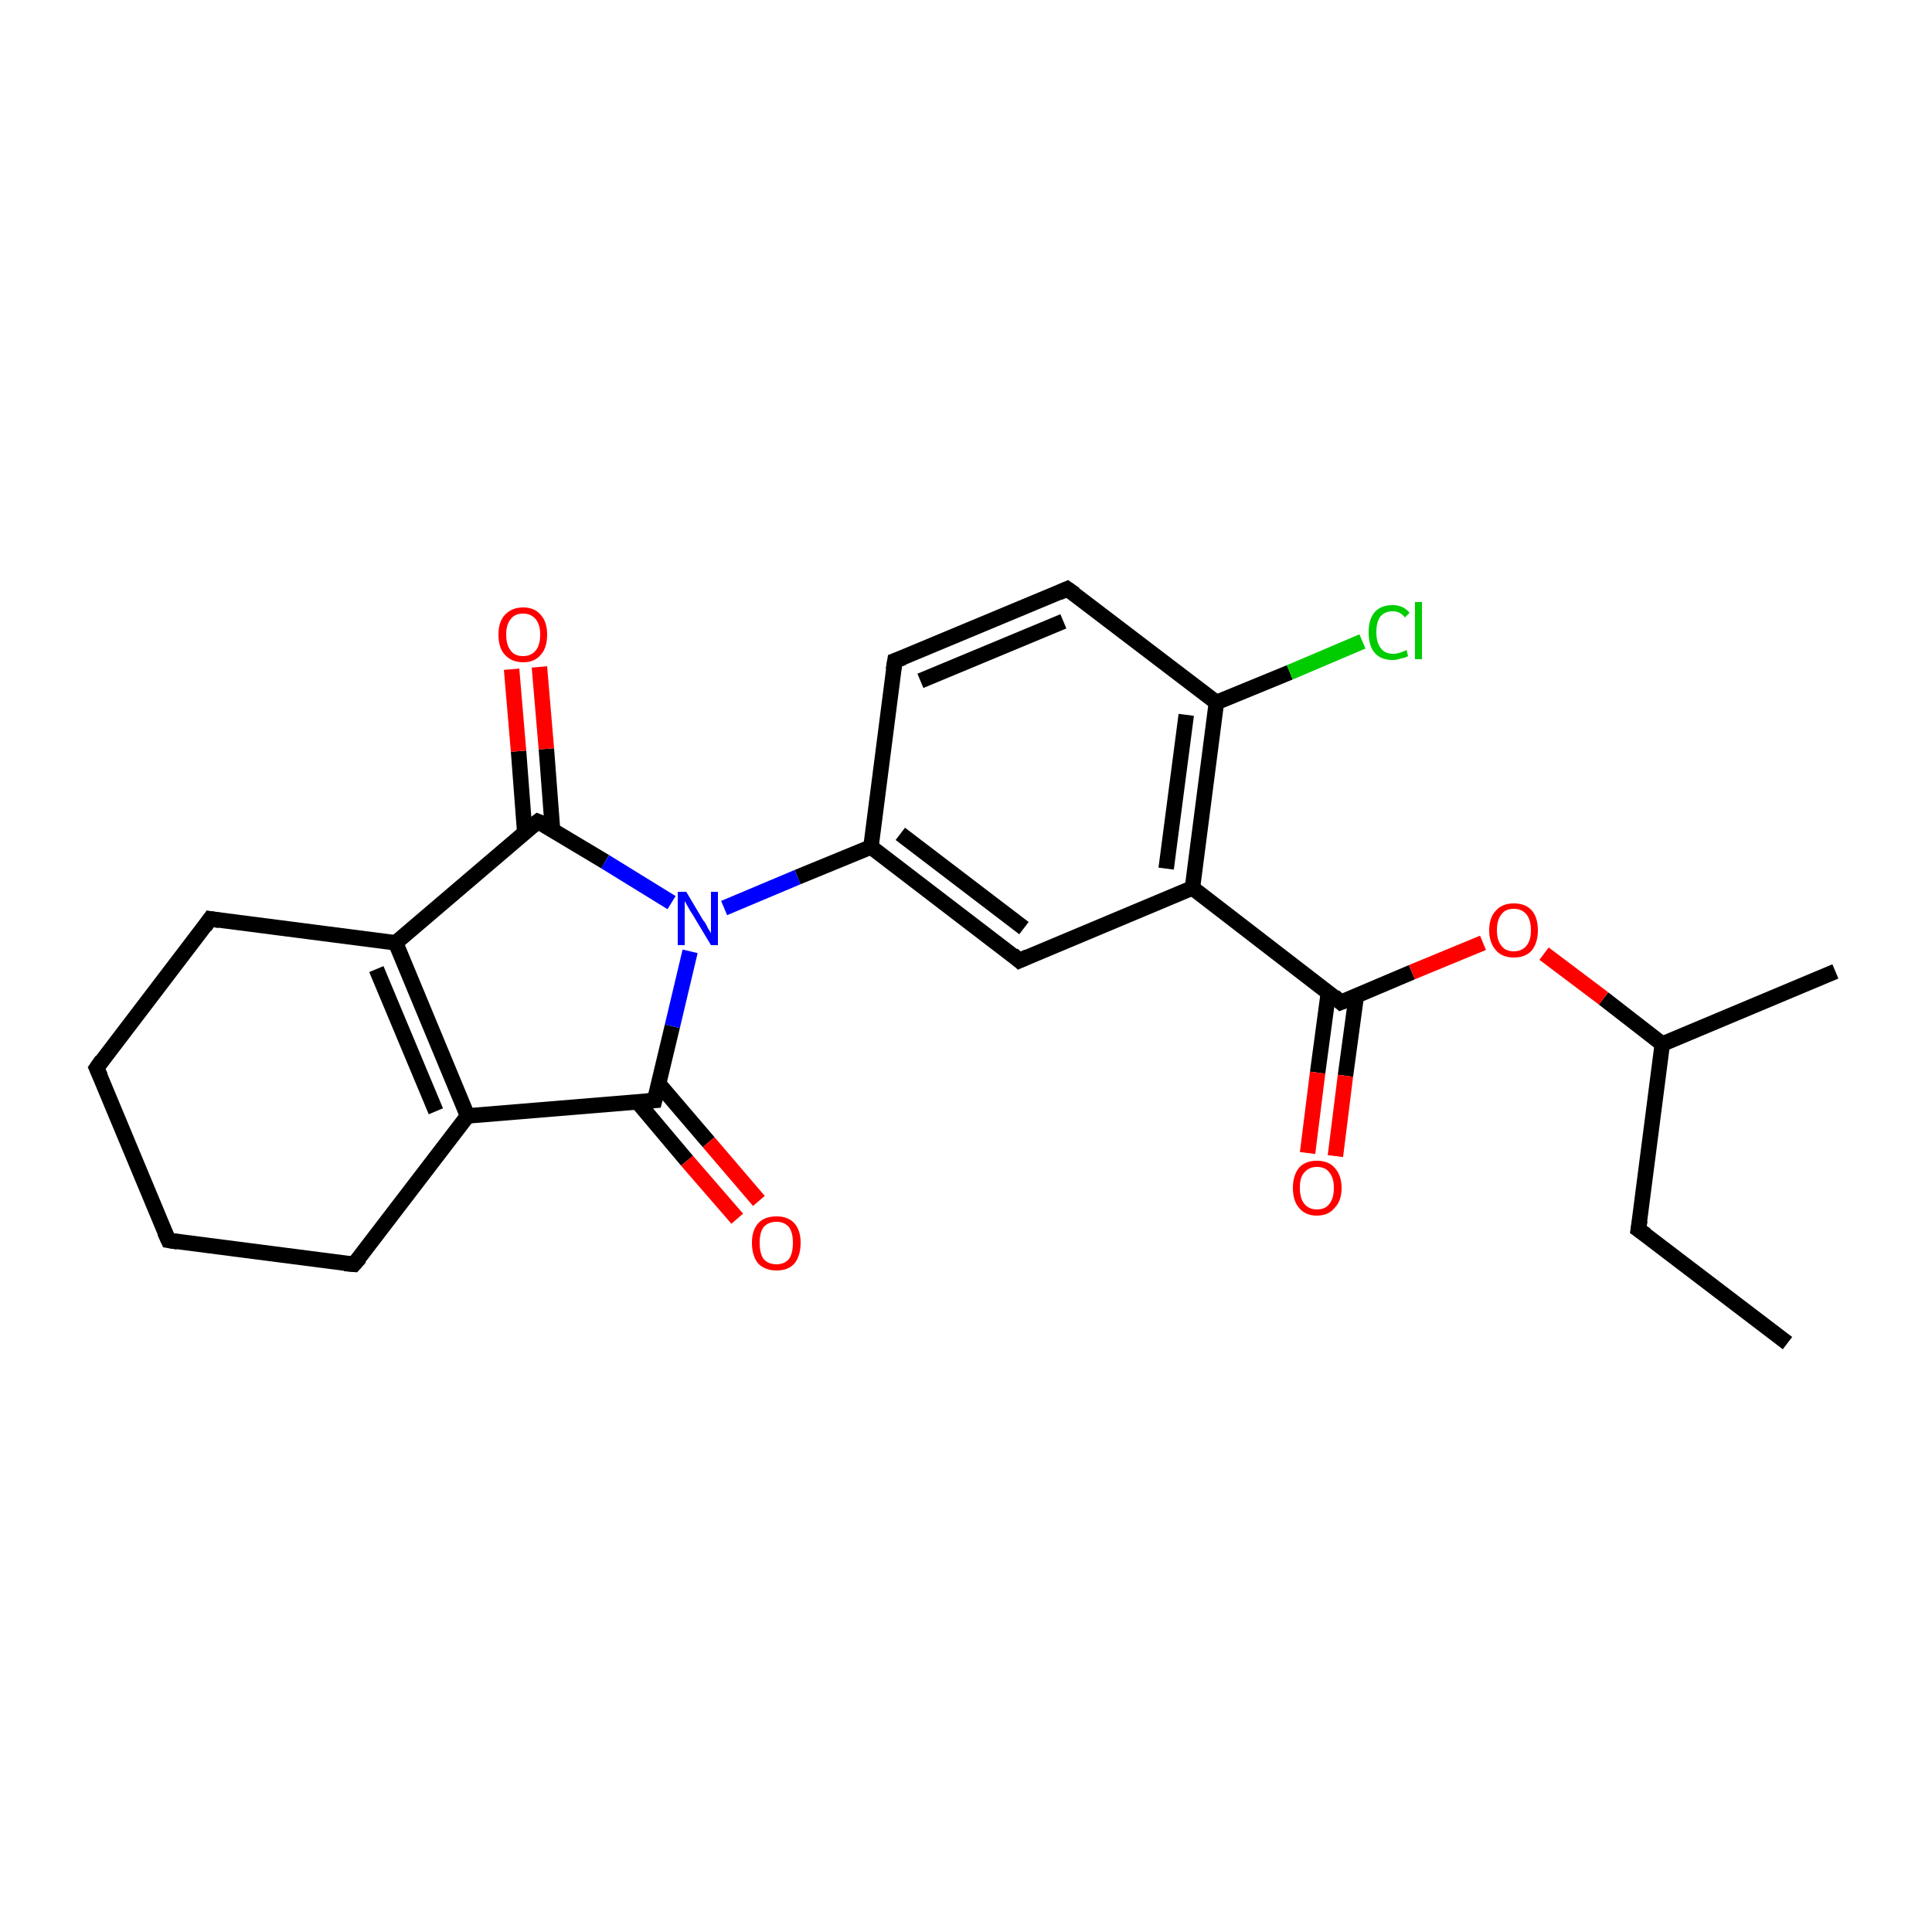 <?xml version='1.0' encoding='iso-8859-1'?>
<svg version='1.1' baseProfile='full'
              xmlns='http://www.w3.org/2000/svg'
                      xmlns:rdkit='http://www.rdkit.org/xml'
                      xmlns:xlink='http://www.w3.org/1999/xlink'
                  xml:space='preserve'
width='250px' height='250px' viewBox='0 0 250 250'>
<!-- END OF HEADER -->
<rect style='opacity:1.0;fill:#FFFFFF;stroke:none' width='250.0' height='250.0' x='0.0' y='0.0'> </rect>
<path class='bond-0 atom-0 atom-2' d='M 231.3,173.8 L 212.0,159.1' style='fill:none;fill-rule:evenodd;stroke:#000000;stroke-width:2.0px;stroke-linecap:butt;stroke-linejoin:miter;stroke-opacity:1' />
<path class='bond-1 atom-1 atom-10' d='M 237.5,125.7 L 215.1,135.1' style='fill:none;fill-rule:evenodd;stroke:#000000;stroke-width:2.0px;stroke-linecap:butt;stroke-linejoin:miter;stroke-opacity:1' />
<path class='bond-2 atom-2 atom-10' d='M 212.0,159.1 L 215.1,135.1' style='fill:none;fill-rule:evenodd;stroke:#000000;stroke-width:2.0px;stroke-linecap:butt;stroke-linejoin:miter;stroke-opacity:1' />
<path class='bond-3 atom-3 atom-4' d='M 21.8,160.5 L 12.5,138.2' style='fill:none;fill-rule:evenodd;stroke:#000000;stroke-width:2.0px;stroke-linecap:butt;stroke-linejoin:miter;stroke-opacity:1' />
<path class='bond-4 atom-3 atom-5' d='M 21.8,160.5 L 45.8,163.6' style='fill:none;fill-rule:evenodd;stroke:#000000;stroke-width:2.0px;stroke-linecap:butt;stroke-linejoin:miter;stroke-opacity:1' />
<path class='bond-5 atom-4 atom-6' d='M 12.5,138.2 L 27.2,118.9' style='fill:none;fill-rule:evenodd;stroke:#000000;stroke-width:2.0px;stroke-linecap:butt;stroke-linejoin:miter;stroke-opacity:1' />
<path class='bond-6 atom-5 atom-12' d='M 45.8,163.6 L 60.5,144.4' style='fill:none;fill-rule:evenodd;stroke:#000000;stroke-width:2.0px;stroke-linecap:butt;stroke-linejoin:miter;stroke-opacity:1' />
<path class='bond-7 atom-6 atom-13' d='M 27.2,118.9 L 51.2,122.0' style='fill:none;fill-rule:evenodd;stroke:#000000;stroke-width:2.0px;stroke-linecap:butt;stroke-linejoin:miter;stroke-opacity:1' />
<path class='bond-8 atom-7 atom-8' d='M 115.8,85.5 L 138.1,76.2' style='fill:none;fill-rule:evenodd;stroke:#000000;stroke-width:2.0px;stroke-linecap:butt;stroke-linejoin:miter;stroke-opacity:1' />
<path class='bond-8 atom-7 atom-8' d='M 119.1,88.1 L 137.6,80.4' style='fill:none;fill-rule:evenodd;stroke:#000000;stroke-width:2.0px;stroke-linecap:butt;stroke-linejoin:miter;stroke-opacity:1' />
<path class='bond-9 atom-7 atom-11' d='M 115.8,85.5 L 112.7,109.6' style='fill:none;fill-rule:evenodd;stroke:#000000;stroke-width:2.0px;stroke-linecap:butt;stroke-linejoin:miter;stroke-opacity:1' />
<path class='bond-10 atom-8 atom-15' d='M 138.1,76.2 L 157.4,90.9' style='fill:none;fill-rule:evenodd;stroke:#000000;stroke-width:2.0px;stroke-linecap:butt;stroke-linejoin:miter;stroke-opacity:1' />
<path class='bond-11 atom-9 atom-11' d='M 131.9,124.3 L 112.7,109.6' style='fill:none;fill-rule:evenodd;stroke:#000000;stroke-width:2.0px;stroke-linecap:butt;stroke-linejoin:miter;stroke-opacity:1' />
<path class='bond-11 atom-9 atom-11' d='M 132.5,120.1 L 116.5,107.9' style='fill:none;fill-rule:evenodd;stroke:#000000;stroke-width:2.0px;stroke-linecap:butt;stroke-linejoin:miter;stroke-opacity:1' />
<path class='bond-12 atom-9 atom-14' d='M 131.9,124.3 L 154.3,114.9' style='fill:none;fill-rule:evenodd;stroke:#000000;stroke-width:2.0px;stroke-linecap:butt;stroke-linejoin:miter;stroke-opacity:1' />
<path class='bond-13 atom-10 atom-24' d='M 215.1,135.1 L 207.5,129.2' style='fill:none;fill-rule:evenodd;stroke:#000000;stroke-width:2.0px;stroke-linecap:butt;stroke-linejoin:miter;stroke-opacity:1' />
<path class='bond-13 atom-10 atom-24' d='M 207.5,129.2 L 199.8,123.4' style='fill:none;fill-rule:evenodd;stroke:#FF0000;stroke-width:2.0px;stroke-linecap:butt;stroke-linejoin:miter;stroke-opacity:1' />
<path class='bond-14 atom-11 atom-20' d='M 112.7,109.6 L 103.2,113.5' style='fill:none;fill-rule:evenodd;stroke:#000000;stroke-width:2.0px;stroke-linecap:butt;stroke-linejoin:miter;stroke-opacity:1' />
<path class='bond-14 atom-11 atom-20' d='M 103.2,113.5 L 93.7,117.5' style='fill:none;fill-rule:evenodd;stroke:#0000FF;stroke-width:2.0px;stroke-linecap:butt;stroke-linejoin:miter;stroke-opacity:1' />
<path class='bond-15 atom-12 atom-13' d='M 60.5,144.4 L 51.2,122.0' style='fill:none;fill-rule:evenodd;stroke:#000000;stroke-width:2.0px;stroke-linecap:butt;stroke-linejoin:miter;stroke-opacity:1' />
<path class='bond-15 atom-12 atom-13' d='M 56.4,143.8 L 48.7,125.4' style='fill:none;fill-rule:evenodd;stroke:#000000;stroke-width:2.0px;stroke-linecap:butt;stroke-linejoin:miter;stroke-opacity:1' />
<path class='bond-16 atom-12 atom-16' d='M 60.5,144.4 L 84.7,142.4' style='fill:none;fill-rule:evenodd;stroke:#000000;stroke-width:2.0px;stroke-linecap:butt;stroke-linejoin:miter;stroke-opacity:1' />
<path class='bond-17 atom-13 atom-17' d='M 51.2,122.0 L 69.6,106.3' style='fill:none;fill-rule:evenodd;stroke:#000000;stroke-width:2.0px;stroke-linecap:butt;stroke-linejoin:miter;stroke-opacity:1' />
<path class='bond-18 atom-14 atom-15' d='M 154.3,114.9 L 157.4,90.9' style='fill:none;fill-rule:evenodd;stroke:#000000;stroke-width:2.0px;stroke-linecap:butt;stroke-linejoin:miter;stroke-opacity:1' />
<path class='bond-18 atom-14 atom-15' d='M 150.9,112.4 L 153.5,92.5' style='fill:none;fill-rule:evenodd;stroke:#000000;stroke-width:2.0px;stroke-linecap:butt;stroke-linejoin:miter;stroke-opacity:1' />
<path class='bond-19 atom-14 atom-18' d='M 154.3,114.9 L 173.5,129.7' style='fill:none;fill-rule:evenodd;stroke:#000000;stroke-width:2.0px;stroke-linecap:butt;stroke-linejoin:miter;stroke-opacity:1' />
<path class='bond-20 atom-15 atom-19' d='M 157.4,90.9 L 166.9,87.0' style='fill:none;fill-rule:evenodd;stroke:#000000;stroke-width:2.0px;stroke-linecap:butt;stroke-linejoin:miter;stroke-opacity:1' />
<path class='bond-20 atom-15 atom-19' d='M 166.9,87.0 L 176.3,83.0' style='fill:none;fill-rule:evenodd;stroke:#00CC00;stroke-width:2.0px;stroke-linecap:butt;stroke-linejoin:miter;stroke-opacity:1' />
<path class='bond-21 atom-16 atom-20' d='M 84.7,142.4 L 87.0,132.8' style='fill:none;fill-rule:evenodd;stroke:#000000;stroke-width:2.0px;stroke-linecap:butt;stroke-linejoin:miter;stroke-opacity:1' />
<path class='bond-21 atom-16 atom-20' d='M 87.0,132.8 L 89.3,123.1' style='fill:none;fill-rule:evenodd;stroke:#0000FF;stroke-width:2.0px;stroke-linecap:butt;stroke-linejoin:miter;stroke-opacity:1' />
<path class='bond-22 atom-16 atom-21' d='M 82.5,142.6 L 88.9,150.2' style='fill:none;fill-rule:evenodd;stroke:#000000;stroke-width:2.0px;stroke-linecap:butt;stroke-linejoin:miter;stroke-opacity:1' />
<path class='bond-22 atom-16 atom-21' d='M 88.9,150.2 L 95.4,157.7' style='fill:none;fill-rule:evenodd;stroke:#FF0000;stroke-width:2.0px;stroke-linecap:butt;stroke-linejoin:miter;stroke-opacity:1' />
<path class='bond-22 atom-16 atom-21' d='M 85.2,140.2 L 91.7,147.8' style='fill:none;fill-rule:evenodd;stroke:#000000;stroke-width:2.0px;stroke-linecap:butt;stroke-linejoin:miter;stroke-opacity:1' />
<path class='bond-22 atom-16 atom-21' d='M 91.7,147.8 L 98.2,155.4' style='fill:none;fill-rule:evenodd;stroke:#FF0000;stroke-width:2.0px;stroke-linecap:butt;stroke-linejoin:miter;stroke-opacity:1' />
<path class='bond-23 atom-17 atom-20' d='M 69.6,106.3 L 78.3,111.5' style='fill:none;fill-rule:evenodd;stroke:#000000;stroke-width:2.0px;stroke-linecap:butt;stroke-linejoin:miter;stroke-opacity:1' />
<path class='bond-23 atom-17 atom-20' d='M 78.3,111.5 L 86.9,116.8' style='fill:none;fill-rule:evenodd;stroke:#0000FF;stroke-width:2.0px;stroke-linecap:butt;stroke-linejoin:miter;stroke-opacity:1' />
<path class='bond-24 atom-17 atom-22' d='M 71.5,107.4 L 70.7,96.9' style='fill:none;fill-rule:evenodd;stroke:#000000;stroke-width:2.0px;stroke-linecap:butt;stroke-linejoin:miter;stroke-opacity:1' />
<path class='bond-24 atom-17 atom-22' d='M 70.7,96.9 L 69.8,86.3' style='fill:none;fill-rule:evenodd;stroke:#FF0000;stroke-width:2.0px;stroke-linecap:butt;stroke-linejoin:miter;stroke-opacity:1' />
<path class='bond-24 atom-17 atom-22' d='M 67.9,107.7 L 67.1,97.2' style='fill:none;fill-rule:evenodd;stroke:#000000;stroke-width:2.0px;stroke-linecap:butt;stroke-linejoin:miter;stroke-opacity:1' />
<path class='bond-24 atom-17 atom-22' d='M 67.1,97.2 L 66.2,86.6' style='fill:none;fill-rule:evenodd;stroke:#FF0000;stroke-width:2.0px;stroke-linecap:butt;stroke-linejoin:miter;stroke-opacity:1' />
<path class='bond-25 atom-18 atom-23' d='M 171.9,128.4 L 170.5,138.8' style='fill:none;fill-rule:evenodd;stroke:#000000;stroke-width:2.0px;stroke-linecap:butt;stroke-linejoin:miter;stroke-opacity:1' />
<path class='bond-25 atom-18 atom-23' d='M 170.5,138.8 L 169.2,149.2' style='fill:none;fill-rule:evenodd;stroke:#FF0000;stroke-width:2.0px;stroke-linecap:butt;stroke-linejoin:miter;stroke-opacity:1' />
<path class='bond-25 atom-18 atom-23' d='M 175.5,128.9 L 174.1,139.2' style='fill:none;fill-rule:evenodd;stroke:#000000;stroke-width:2.0px;stroke-linecap:butt;stroke-linejoin:miter;stroke-opacity:1' />
<path class='bond-25 atom-18 atom-23' d='M 174.1,139.2 L 172.8,149.6' style='fill:none;fill-rule:evenodd;stroke:#FF0000;stroke-width:2.0px;stroke-linecap:butt;stroke-linejoin:miter;stroke-opacity:1' />
<path class='bond-26 atom-18 atom-24' d='M 173.5,129.7 L 182.7,125.8' style='fill:none;fill-rule:evenodd;stroke:#000000;stroke-width:2.0px;stroke-linecap:butt;stroke-linejoin:miter;stroke-opacity:1' />
<path class='bond-26 atom-18 atom-24' d='M 182.7,125.8 L 191.9,122.0' style='fill:none;fill-rule:evenodd;stroke:#FF0000;stroke-width:2.0px;stroke-linecap:butt;stroke-linejoin:miter;stroke-opacity:1' />
<path d='M 213.0,159.8 L 212.0,159.1 L 212.2,157.9' style='fill:none;stroke:#000000;stroke-width:2.0px;stroke-linecap:butt;stroke-linejoin:miter;stroke-opacity:1;' />
<path d='M 21.3,159.4 L 21.8,160.5 L 23.0,160.7' style='fill:none;stroke:#000000;stroke-width:2.0px;stroke-linecap:butt;stroke-linejoin:miter;stroke-opacity:1;' />
<path d='M 13.0,139.3 L 12.5,138.2 L 13.2,137.2' style='fill:none;stroke:#000000;stroke-width:2.0px;stroke-linecap:butt;stroke-linejoin:miter;stroke-opacity:1;' />
<path d='M 44.6,163.5 L 45.8,163.6 L 46.6,162.7' style='fill:none;stroke:#000000;stroke-width:2.0px;stroke-linecap:butt;stroke-linejoin:miter;stroke-opacity:1;' />
<path d='M 26.5,119.9 L 27.2,118.9 L 28.4,119.1' style='fill:none;stroke:#000000;stroke-width:2.0px;stroke-linecap:butt;stroke-linejoin:miter;stroke-opacity:1;' />
<path d='M 116.9,85.1 L 115.8,85.5 L 115.6,86.7' style='fill:none;stroke:#000000;stroke-width:2.0px;stroke-linecap:butt;stroke-linejoin:miter;stroke-opacity:1;' />
<path d='M 137.0,76.7 L 138.1,76.2 L 139.1,76.9' style='fill:none;stroke:#000000;stroke-width:2.0px;stroke-linecap:butt;stroke-linejoin:miter;stroke-opacity:1;' />
<path d='M 131.0,123.5 L 131.9,124.3 L 133.0,123.8' style='fill:none;stroke:#000000;stroke-width:2.0px;stroke-linecap:butt;stroke-linejoin:miter;stroke-opacity:1;' />
<path d='M 83.5,142.5 L 84.7,142.4 L 84.8,142.0' style='fill:none;stroke:#000000;stroke-width:2.0px;stroke-linecap:butt;stroke-linejoin:miter;stroke-opacity:1;' />
<path d='M 68.7,107.0 L 69.6,106.3 L 70.1,106.5' style='fill:none;stroke:#000000;stroke-width:2.0px;stroke-linecap:butt;stroke-linejoin:miter;stroke-opacity:1;' />
<path d='M 172.6,128.9 L 173.5,129.7 L 174.0,129.5' style='fill:none;stroke:#000000;stroke-width:2.0px;stroke-linecap:butt;stroke-linejoin:miter;stroke-opacity:1;' />
<path class='atom-19' d='M 177.1 81.8
Q 177.1 80.1, 177.9 79.2
Q 178.7 78.3, 180.2 78.3
Q 181.6 78.3, 182.4 79.3
L 181.8 79.9
Q 181.2 79.1, 180.2 79.1
Q 179.2 79.1, 178.6 79.8
Q 178.1 80.5, 178.1 81.8
Q 178.1 83.2, 178.7 83.9
Q 179.2 84.6, 180.3 84.6
Q 181.1 84.6, 182.0 84.1
L 182.2 84.9
Q 181.9 85.1, 181.3 85.2
Q 180.8 85.4, 180.2 85.4
Q 178.7 85.4, 177.9 84.5
Q 177.1 83.6, 177.1 81.8
' fill='#00CC00'/>
<path class='atom-19' d='M 183.1 77.9
L 184.0 77.9
L 184.0 85.3
L 183.1 85.3
L 183.1 77.9
' fill='#00CC00'/>
<path class='atom-20' d='M 88.8 115.4
L 91.0 119.1
Q 91.3 119.4, 91.6 120.1
Q 92.0 120.7, 92.0 120.8
L 92.0 115.4
L 92.9 115.4
L 92.9 122.3
L 92.0 122.3
L 89.6 118.3
Q 89.3 117.9, 89.0 117.3
Q 88.7 116.8, 88.6 116.6
L 88.6 122.3
L 87.7 122.3
L 87.7 115.4
L 88.8 115.4
' fill='#0000FF'/>
<path class='atom-21' d='M 97.3 160.8
Q 97.3 159.2, 98.1 158.3
Q 98.9 157.4, 100.5 157.4
Q 102.0 157.4, 102.8 158.3
Q 103.6 159.2, 103.6 160.8
Q 103.6 162.5, 102.8 163.5
Q 102.0 164.4, 100.5 164.4
Q 99.0 164.4, 98.1 163.5
Q 97.3 162.5, 97.3 160.8
M 100.5 163.6
Q 101.5 163.6, 102.1 162.9
Q 102.6 162.2, 102.6 160.8
Q 102.6 159.5, 102.1 158.8
Q 101.5 158.1, 100.5 158.1
Q 99.4 158.1, 98.8 158.8
Q 98.3 159.5, 98.3 160.8
Q 98.3 162.2, 98.8 162.9
Q 99.4 163.6, 100.5 163.6
' fill='#FF0000'/>
<path class='atom-22' d='M 64.5 82.1
Q 64.5 80.5, 65.3 79.6
Q 66.2 78.6, 67.7 78.6
Q 69.2 78.6, 70.0 79.6
Q 70.8 80.5, 70.8 82.1
Q 70.8 83.8, 70.0 84.7
Q 69.2 85.7, 67.7 85.7
Q 66.2 85.7, 65.3 84.7
Q 64.5 83.8, 64.5 82.1
M 67.7 84.9
Q 68.7 84.9, 69.3 84.2
Q 69.9 83.5, 69.9 82.1
Q 69.9 80.8, 69.3 80.1
Q 68.7 79.4, 67.7 79.4
Q 66.6 79.4, 66.1 80.1
Q 65.5 80.8, 65.5 82.1
Q 65.5 83.5, 66.1 84.2
Q 66.6 84.9, 67.7 84.9
' fill='#FF0000'/>
<path class='atom-23' d='M 167.3 153.7
Q 167.3 152.1, 168.1 151.1
Q 168.9 150.2, 170.4 150.2
Q 171.9 150.2, 172.7 151.1
Q 173.6 152.1, 173.6 153.7
Q 173.6 155.4, 172.7 156.3
Q 171.9 157.3, 170.4 157.3
Q 168.9 157.3, 168.1 156.3
Q 167.3 155.4, 167.3 153.7
M 170.4 156.5
Q 171.5 156.5, 172.0 155.8
Q 172.6 155.1, 172.6 153.7
Q 172.6 152.4, 172.0 151.7
Q 171.5 151.0, 170.4 151.0
Q 169.4 151.0, 168.8 151.7
Q 168.2 152.3, 168.2 153.7
Q 168.2 155.1, 168.8 155.8
Q 169.4 156.5, 170.4 156.5
' fill='#FF0000'/>
<path class='atom-24' d='M 192.7 120.4
Q 192.7 118.7, 193.6 117.8
Q 194.4 116.9, 195.9 116.9
Q 197.4 116.9, 198.2 117.8
Q 199.0 118.7, 199.0 120.4
Q 199.0 122.0, 198.2 123.0
Q 197.4 123.9, 195.9 123.9
Q 194.4 123.9, 193.6 123.0
Q 192.7 122.0, 192.7 120.4
M 195.9 123.1
Q 196.9 123.1, 197.5 122.4
Q 198.1 121.7, 198.1 120.4
Q 198.1 119.0, 197.5 118.3
Q 196.9 117.6, 195.9 117.6
Q 194.8 117.6, 194.3 118.3
Q 193.7 119.0, 193.7 120.4
Q 193.7 121.7, 194.3 122.4
Q 194.8 123.1, 195.9 123.1
' fill='#FF0000'/>
</svg>
